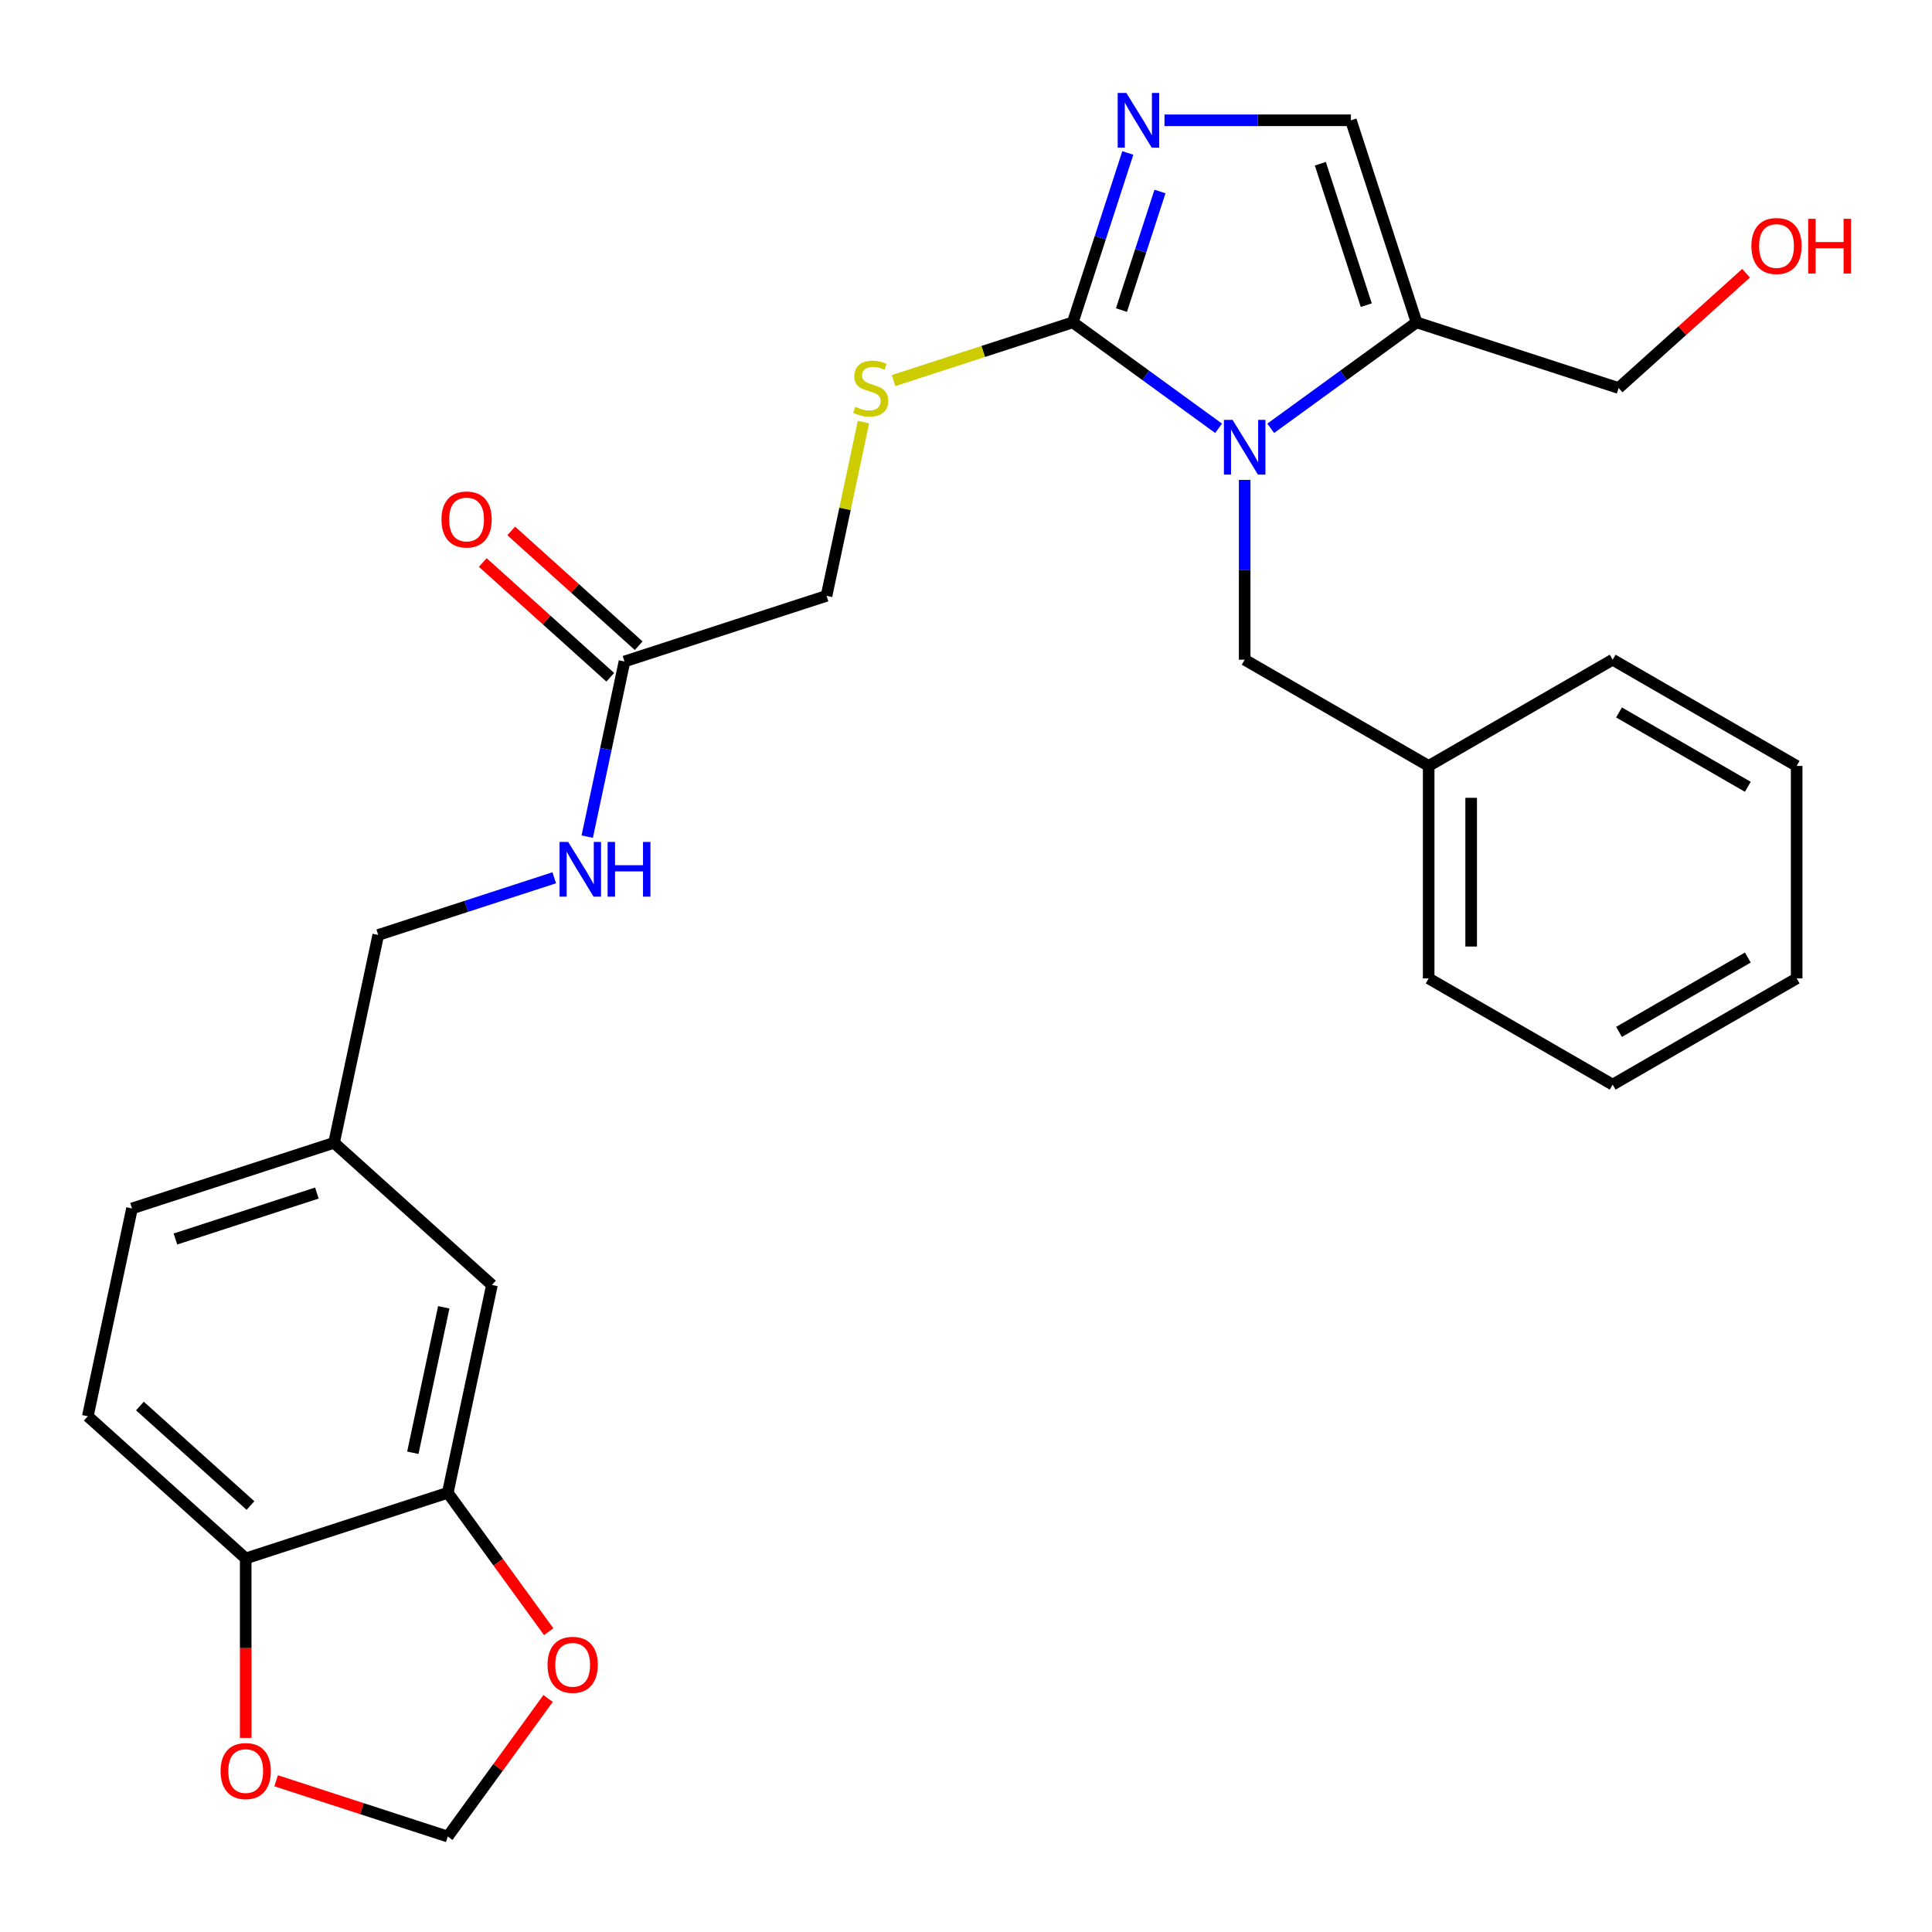 <?xml version='1.0' encoding='iso-8859-1'?>
<svg version='1.1' baseProfile='full'
              xmlns='http://www.w3.org/2000/svg'
                      xmlns:rdkit='http://www.rdkit.org/xml'
                      xmlns:xlink='http://www.w3.org/1999/xlink'
                  xml:space='preserve'
width='1000px' height='1000px' viewBox='0 0 1000 1000'>
<!-- END OF HEADER -->
<rect style='opacity:1.0;fill:#FFFFFF;stroke:none' width='1000' height='1000' x='0' y='0'> </rect>
<path class='bond-0' d='M 630.748,221.692 L 593.009,194.272' style='fill:none;fill-rule:evenodd;stroke:#0000FF;stroke-width:6px;stroke-linecap:butt;stroke-linejoin:miter;stroke-opacity:1' />
<path class='bond-0' d='M 593.009,194.272 L 555.269,166.852' style='fill:none;fill-rule:evenodd;stroke:#000000;stroke-width:6px;stroke-linecap:butt;stroke-linejoin:miter;stroke-opacity:1' />
<path class='bond-2' d='M 657.727,221.692 L 695.467,194.272' style='fill:none;fill-rule:evenodd;stroke:#0000FF;stroke-width:6px;stroke-linecap:butt;stroke-linejoin:miter;stroke-opacity:1' />
<path class='bond-2' d='M 695.467,194.272 L 733.207,166.852' style='fill:none;fill-rule:evenodd;stroke:#000000;stroke-width:6px;stroke-linecap:butt;stroke-linejoin:miter;stroke-opacity:1' />
<path class='bond-6' d='M 644.238,248.401 L 644.238,294.933' style='fill:none;fill-rule:evenodd;stroke:#0000FF;stroke-width:6px;stroke-linecap:butt;stroke-linejoin:miter;stroke-opacity:1' />
<path class='bond-6' d='M 644.238,294.933 L 644.238,341.464' style='fill:none;fill-rule:evenodd;stroke:#000000;stroke-width:6px;stroke-linecap:butt;stroke-linejoin:miter;stroke-opacity:1' />
<path class='bond-1' d='M 555.269,166.852 L 569.513,123.012' style='fill:none;fill-rule:evenodd;stroke:#000000;stroke-width:6px;stroke-linecap:butt;stroke-linejoin:miter;stroke-opacity:1' />
<path class='bond-1' d='M 569.513,123.012 L 583.758,79.172' style='fill:none;fill-rule:evenodd;stroke:#0000FF;stroke-width:6px;stroke-linecap:butt;stroke-linejoin:miter;stroke-opacity:1' />
<path class='bond-1' d='M 580.46,160.497 L 590.431,129.809' style='fill:none;fill-rule:evenodd;stroke:#000000;stroke-width:6px;stroke-linecap:butt;stroke-linejoin:miter;stroke-opacity:1' />
<path class='bond-1' d='M 590.431,129.809 L 600.402,99.121' style='fill:none;fill-rule:evenodd;stroke:#0000FF;stroke-width:6px;stroke-linecap:butt;stroke-linejoin:miter;stroke-opacity:1' />
<path class='bond-4' d='M 555.269,166.852 L 508.889,181.922' style='fill:none;fill-rule:evenodd;stroke:#000000;stroke-width:6px;stroke-linecap:butt;stroke-linejoin:miter;stroke-opacity:1' />
<path class='bond-4' d='M 508.889,181.922 L 462.509,196.992' style='fill:none;fill-rule:evenodd;stroke:#CCCC00;stroke-width:6px;stroke-linecap:butt;stroke-linejoin:miter;stroke-opacity:1' />
<path class='bond-28' d='M 602.741,62.263 L 650.982,62.263' style='fill:none;fill-rule:evenodd;stroke:#0000FF;stroke-width:6px;stroke-linecap:butt;stroke-linejoin:miter;stroke-opacity:1' />
<path class='bond-28' d='M 650.982,62.263 L 699.224,62.263' style='fill:none;fill-rule:evenodd;stroke:#000000;stroke-width:6px;stroke-linecap:butt;stroke-linejoin:miter;stroke-opacity:1' />
<path class='bond-3' d='M 733.207,166.852 L 699.224,62.263' style='fill:none;fill-rule:evenodd;stroke:#000000;stroke-width:6px;stroke-linecap:butt;stroke-linejoin:miter;stroke-opacity:1' />
<path class='bond-3' d='M 707.191,157.961 L 683.403,84.748' style='fill:none;fill-rule:evenodd;stroke:#000000;stroke-width:6px;stroke-linecap:butt;stroke-linejoin:miter;stroke-opacity:1' />
<path class='bond-20' d='M 733.207,166.852 L 837.796,200.836' style='fill:none;fill-rule:evenodd;stroke:#000000;stroke-width:6px;stroke-linecap:butt;stroke-linejoin:miter;stroke-opacity:1' />
<path class='bond-15' d='M 446.932,218.465 L 437.374,263.434' style='fill:none;fill-rule:evenodd;stroke:#CCCC00;stroke-width:6px;stroke-linecap:butt;stroke-linejoin:miter;stroke-opacity:1' />
<path class='bond-15' d='M 437.374,263.434 L 427.815,308.404' style='fill:none;fill-rule:evenodd;stroke:#000000;stroke-width:6px;stroke-linecap:butt;stroke-linejoin:miter;stroke-opacity:1' />
<path class='bond-5' d='M 231.769,772.661 L 254.633,665.092' style='fill:none;fill-rule:evenodd;stroke:#000000;stroke-width:6px;stroke-linecap:butt;stroke-linejoin:miter;stroke-opacity:1' />
<path class='bond-5' d='M 213.685,751.953 L 229.69,676.655' style='fill:none;fill-rule:evenodd;stroke:#000000;stroke-width:6px;stroke-linecap:butt;stroke-linejoin:miter;stroke-opacity:1' />
<path class='bond-9' d='M 231.769,772.661 L 257.888,808.611' style='fill:none;fill-rule:evenodd;stroke:#000000;stroke-width:6px;stroke-linecap:butt;stroke-linejoin:miter;stroke-opacity:1' />
<path class='bond-9' d='M 257.888,808.611 L 284.007,844.56' style='fill:none;fill-rule:evenodd;stroke:#FF0000;stroke-width:6px;stroke-linecap:butt;stroke-linejoin:miter;stroke-opacity:1' />
<path class='bond-30' d='M 231.769,772.661 L 127.179,806.644' style='fill:none;fill-rule:evenodd;stroke:#000000;stroke-width:6px;stroke-linecap:butt;stroke-linejoin:miter;stroke-opacity:1' />
<path class='bond-19' d='M 644.238,341.464 L 739.476,396.449' style='fill:none;fill-rule:evenodd;stroke:#000000;stroke-width:6px;stroke-linecap:butt;stroke-linejoin:miter;stroke-opacity:1' />
<path class='bond-7' d='M 323.226,342.387 L 427.815,308.404' style='fill:none;fill-rule:evenodd;stroke:#000000;stroke-width:6px;stroke-linecap:butt;stroke-linejoin:miter;stroke-opacity:1' />
<path class='bond-12' d='M 323.226,342.387 L 313.591,387.717' style='fill:none;fill-rule:evenodd;stroke:#000000;stroke-width:6px;stroke-linecap:butt;stroke-linejoin:miter;stroke-opacity:1' />
<path class='bond-12' d='M 313.591,387.717 L 303.956,433.046' style='fill:none;fill-rule:evenodd;stroke:#0000FF;stroke-width:6px;stroke-linecap:butt;stroke-linejoin:miter;stroke-opacity:1' />
<path class='bond-14' d='M 330.585,334.215 L 297.597,304.512' style='fill:none;fill-rule:evenodd;stroke:#000000;stroke-width:6px;stroke-linecap:butt;stroke-linejoin:miter;stroke-opacity:1' />
<path class='bond-14' d='M 297.597,304.512 L 264.609,274.81' style='fill:none;fill-rule:evenodd;stroke:#FF0000;stroke-width:6px;stroke-linecap:butt;stroke-linejoin:miter;stroke-opacity:1' />
<path class='bond-14' d='M 315.868,350.56 L 282.88,320.857' style='fill:none;fill-rule:evenodd;stroke:#000000;stroke-width:6px;stroke-linecap:butt;stroke-linejoin:miter;stroke-opacity:1' />
<path class='bond-14' d='M 282.88,320.857 L 249.892,291.155' style='fill:none;fill-rule:evenodd;stroke:#FF0000;stroke-width:6px;stroke-linecap:butt;stroke-linejoin:miter;stroke-opacity:1' />
<path class='bond-8' d='M 127.179,806.644 L 45.455,733.059' style='fill:none;fill-rule:evenodd;stroke:#000000;stroke-width:6px;stroke-linecap:butt;stroke-linejoin:miter;stroke-opacity:1' />
<path class='bond-8' d='M 129.638,779.261 L 72.43,727.751' style='fill:none;fill-rule:evenodd;stroke:#000000;stroke-width:6px;stroke-linecap:butt;stroke-linejoin:miter;stroke-opacity:1' />
<path class='bond-10' d='M 127.179,806.644 L 127.179,853.095' style='fill:none;fill-rule:evenodd;stroke:#000000;stroke-width:6px;stroke-linecap:butt;stroke-linejoin:miter;stroke-opacity:1' />
<path class='bond-10' d='M 127.179,853.095 L 127.179,899.546' style='fill:none;fill-rule:evenodd;stroke:#FF0000;stroke-width:6px;stroke-linecap:butt;stroke-linejoin:miter;stroke-opacity:1' />
<path class='bond-11' d='M 283.687,879.139 L 257.728,914.869' style='fill:none;fill-rule:evenodd;stroke:#FF0000;stroke-width:6px;stroke-linecap:butt;stroke-linejoin:miter;stroke-opacity:1' />
<path class='bond-11' d='M 257.728,914.869 L 231.769,950.599' style='fill:none;fill-rule:evenodd;stroke:#000000;stroke-width:6px;stroke-linecap:butt;stroke-linejoin:miter;stroke-opacity:1' />
<path class='bond-31' d='M 142.929,921.733 L 187.349,936.166' style='fill:none;fill-rule:evenodd;stroke:#FF0000;stroke-width:6px;stroke-linecap:butt;stroke-linejoin:miter;stroke-opacity:1' />
<path class='bond-31' d='M 187.349,936.166 L 231.769,950.599' style='fill:none;fill-rule:evenodd;stroke:#000000;stroke-width:6px;stroke-linecap:butt;stroke-linejoin:miter;stroke-opacity:1' />
<path class='bond-18' d='M 286.872,454.338 L 241.322,469.139' style='fill:none;fill-rule:evenodd;stroke:#0000FF;stroke-width:6px;stroke-linecap:butt;stroke-linejoin:miter;stroke-opacity:1' />
<path class='bond-18' d='M 241.322,469.139 L 195.772,483.939' style='fill:none;fill-rule:evenodd;stroke:#000000;stroke-width:6px;stroke-linecap:butt;stroke-linejoin:miter;stroke-opacity:1' />
<path class='bond-13' d='M 254.633,665.092 L 172.908,591.507' style='fill:none;fill-rule:evenodd;stroke:#000000;stroke-width:6px;stroke-linecap:butt;stroke-linejoin:miter;stroke-opacity:1' />
<path class='bond-16' d='M 45.455,733.059 L 68.319,625.49' style='fill:none;fill-rule:evenodd;stroke:#000000;stroke-width:6px;stroke-linecap:butt;stroke-linejoin:miter;stroke-opacity:1' />
<path class='bond-17' d='M 172.908,591.507 L 195.772,483.939' style='fill:none;fill-rule:evenodd;stroke:#000000;stroke-width:6px;stroke-linecap:butt;stroke-linejoin:miter;stroke-opacity:1' />
<path class='bond-21' d='M 172.908,591.507 L 68.319,625.49' style='fill:none;fill-rule:evenodd;stroke:#000000;stroke-width:6px;stroke-linecap:butt;stroke-linejoin:miter;stroke-opacity:1' />
<path class='bond-21' d='M 164.016,617.522 L 90.804,641.31' style='fill:none;fill-rule:evenodd;stroke:#000000;stroke-width:6px;stroke-linecap:butt;stroke-linejoin:miter;stroke-opacity:1' />
<path class='bond-23' d='M 739.476,396.449 L 739.476,506.421' style='fill:none;fill-rule:evenodd;stroke:#000000;stroke-width:6px;stroke-linecap:butt;stroke-linejoin:miter;stroke-opacity:1' />
<path class='bond-23' d='M 761.47,412.945 L 761.47,489.925' style='fill:none;fill-rule:evenodd;stroke:#000000;stroke-width:6px;stroke-linecap:butt;stroke-linejoin:miter;stroke-opacity:1' />
<path class='bond-24' d='M 739.476,396.449 L 834.714,341.464' style='fill:none;fill-rule:evenodd;stroke:#000000;stroke-width:6px;stroke-linecap:butt;stroke-linejoin:miter;stroke-opacity:1' />
<path class='bond-22' d='M 837.796,200.836 L 870.784,171.133' style='fill:none;fill-rule:evenodd;stroke:#000000;stroke-width:6px;stroke-linecap:butt;stroke-linejoin:miter;stroke-opacity:1' />
<path class='bond-22' d='M 870.784,171.133 L 903.771,141.431' style='fill:none;fill-rule:evenodd;stroke:#FF0000;stroke-width:6px;stroke-linecap:butt;stroke-linejoin:miter;stroke-opacity:1' />
<path class='bond-26' d='M 739.476,506.421 L 834.714,561.407' style='fill:none;fill-rule:evenodd;stroke:#000000;stroke-width:6px;stroke-linecap:butt;stroke-linejoin:miter;stroke-opacity:1' />
<path class='bond-25' d='M 834.714,341.464 L 929.952,396.449' style='fill:none;fill-rule:evenodd;stroke:#000000;stroke-width:6px;stroke-linecap:butt;stroke-linejoin:miter;stroke-opacity:1' />
<path class='bond-25' d='M 838.003,368.759 L 904.669,407.249' style='fill:none;fill-rule:evenodd;stroke:#000000;stroke-width:6px;stroke-linecap:butt;stroke-linejoin:miter;stroke-opacity:1' />
<path class='bond-27' d='M 929.952,396.449 L 929.952,506.421' style='fill:none;fill-rule:evenodd;stroke:#000000;stroke-width:6px;stroke-linecap:butt;stroke-linejoin:miter;stroke-opacity:1' />
<path class='bond-29' d='M 834.714,561.407 L 929.952,506.421' style='fill:none;fill-rule:evenodd;stroke:#000000;stroke-width:6px;stroke-linecap:butt;stroke-linejoin:miter;stroke-opacity:1' />
<path class='bond-29' d='M 838.003,534.111 L 904.669,495.621' style='fill:none;fill-rule:evenodd;stroke:#000000;stroke-width:6px;stroke-linecap:butt;stroke-linejoin:miter;stroke-opacity:1' />
<path  class='atom-0' d='M 637.978 217.332
L 647.258 232.332
Q 648.178 233.812, 649.658 236.492
Q 651.138 239.172, 651.218 239.332
L 651.218 217.332
L 654.978 217.332
L 654.978 245.652
L 651.098 245.652
L 641.138 229.252
Q 639.978 227.332, 638.738 225.132
Q 637.538 222.932, 637.178 222.252
L 637.178 245.652
L 633.498 245.652
L 633.498 217.332
L 637.978 217.332
' fill='#0000FF'/>
<path  class='atom-2' d='M 582.992 48.103
L 592.272 63.103
Q 593.192 64.583, 594.672 67.263
Q 596.152 69.943, 596.232 70.103
L 596.232 48.103
L 599.992 48.103
L 599.992 76.423
L 596.112 76.423
L 586.152 60.023
Q 584.992 58.103, 583.752 55.903
Q 582.552 53.703, 582.192 53.023
L 582.192 76.423
L 578.512 76.423
L 578.512 48.103
L 582.992 48.103
' fill='#0000FF'/>
<path  class='atom-5' d='M 442.68 210.556
Q 443 210.676, 444.32 211.236
Q 445.64 211.796, 447.08 212.156
Q 448.56 212.476, 450 212.476
Q 452.68 212.476, 454.24 211.196
Q 455.8 209.876, 455.8 207.596
Q 455.8 206.036, 455 205.076
Q 454.24 204.116, 453.04 203.596
Q 451.84 203.076, 449.84 202.476
Q 447.32 201.716, 445.8 200.996
Q 444.32 200.276, 443.24 198.756
Q 442.2 197.236, 442.2 194.676
Q 442.2 191.116, 444.6 188.916
Q 447.04 186.716, 451.84 186.716
Q 455.12 186.716, 458.84 188.276
L 457.92 191.356
Q 454.52 189.956, 451.96 189.956
Q 449.2 189.956, 447.68 191.116
Q 446.16 192.236, 446.2 194.196
Q 446.2 195.716, 446.96 196.636
Q 447.76 197.556, 448.88 198.076
Q 450.04 198.596, 451.96 199.196
Q 454.52 199.996, 456.04 200.796
Q 457.56 201.596, 458.64 203.236
Q 459.76 204.836, 459.76 207.596
Q 459.76 211.516, 457.12 213.636
Q 454.52 215.716, 450.16 215.716
Q 447.64 215.716, 445.72 215.156
Q 443.84 214.636, 441.6 213.716
L 442.68 210.556
' fill='#CCCC00'/>
<path  class='atom-10' d='M 283.408 861.71
Q 283.408 854.91, 286.768 851.11
Q 290.128 847.31, 296.408 847.31
Q 302.688 847.31, 306.048 851.11
Q 309.408 854.91, 309.408 861.71
Q 309.408 868.59, 306.008 872.51
Q 302.608 876.39, 296.408 876.39
Q 290.168 876.39, 286.768 872.51
Q 283.408 868.63, 283.408 861.71
M 296.408 873.19
Q 300.728 873.19, 303.048 870.31
Q 305.408 867.39, 305.408 861.71
Q 305.408 856.15, 303.048 853.35
Q 300.728 850.51, 296.408 850.51
Q 292.088 850.51, 289.728 853.31
Q 287.408 856.11, 287.408 861.71
Q 287.408 867.43, 289.728 870.31
Q 292.088 873.19, 296.408 873.19
' fill='#FF0000'/>
<path  class='atom-11' d='M 114.179 916.696
Q 114.179 909.896, 117.539 906.096
Q 120.899 902.296, 127.179 902.296
Q 133.459 902.296, 136.819 906.096
Q 140.179 909.896, 140.179 916.696
Q 140.179 923.576, 136.779 927.496
Q 133.379 931.376, 127.179 931.376
Q 120.939 931.376, 117.539 927.496
Q 114.179 923.616, 114.179 916.696
M 127.179 928.176
Q 131.499 928.176, 133.819 925.296
Q 136.179 922.376, 136.179 916.696
Q 136.179 911.136, 133.819 908.336
Q 131.499 905.496, 127.179 905.496
Q 122.859 905.496, 120.499 908.296
Q 118.179 911.096, 118.179 916.696
Q 118.179 922.416, 120.499 925.296
Q 122.859 928.176, 127.179 928.176
' fill='#FF0000'/>
<path  class='atom-13' d='M 294.102 435.795
L 303.382 450.795
Q 304.302 452.275, 305.782 454.955
Q 307.262 457.635, 307.342 457.795
L 307.342 435.795
L 311.102 435.795
L 311.102 464.115
L 307.222 464.115
L 297.262 447.715
Q 296.102 445.795, 294.862 443.595
Q 293.662 441.395, 293.302 440.715
L 293.302 464.115
L 289.622 464.115
L 289.622 435.795
L 294.102 435.795
' fill='#0000FF'/>
<path  class='atom-13' d='M 314.502 435.795
L 318.342 435.795
L 318.342 447.835
L 332.822 447.835
L 332.822 435.795
L 336.662 435.795
L 336.662 464.115
L 332.822 464.115
L 332.822 451.035
L 318.342 451.035
L 318.342 464.115
L 314.502 464.115
L 314.502 435.795
' fill='#0000FF'/>
<path  class='atom-15' d='M 228.501 268.882
Q 228.501 262.082, 231.861 258.282
Q 235.221 254.482, 241.501 254.482
Q 247.781 254.482, 251.141 258.282
Q 254.501 262.082, 254.501 268.882
Q 254.501 275.762, 251.101 279.682
Q 247.701 283.562, 241.501 283.562
Q 235.261 283.562, 231.861 279.682
Q 228.501 275.802, 228.501 268.882
M 241.501 280.362
Q 245.821 280.362, 248.141 277.482
Q 250.501 274.562, 250.501 268.882
Q 250.501 263.322, 248.141 260.522
Q 245.821 257.682, 241.501 257.682
Q 237.181 257.682, 234.821 260.482
Q 232.501 263.282, 232.501 268.882
Q 232.501 274.602, 234.821 277.482
Q 237.181 280.362, 241.501 280.362
' fill='#FF0000'/>
<path  class='atom-23' d='M 906.521 127.33
Q 906.521 120.53, 909.881 116.73
Q 913.241 112.93, 919.521 112.93
Q 925.801 112.93, 929.161 116.73
Q 932.521 120.53, 932.521 127.33
Q 932.521 134.21, 929.121 138.13
Q 925.721 142.01, 919.521 142.01
Q 913.281 142.01, 909.881 138.13
Q 906.521 134.25, 906.521 127.33
M 919.521 138.81
Q 923.841 138.81, 926.161 135.93
Q 928.521 133.01, 928.521 127.33
Q 928.521 121.77, 926.161 118.97
Q 923.841 116.13, 919.521 116.13
Q 915.201 116.13, 912.841 118.93
Q 910.521 121.73, 910.521 127.33
Q 910.521 133.05, 912.841 135.93
Q 915.201 138.81, 919.521 138.81
' fill='#FF0000'/>
<path  class='atom-23' d='M 935.921 113.25
L 939.761 113.25
L 939.761 125.29
L 954.241 125.29
L 954.241 113.25
L 958.081 113.25
L 958.081 141.57
L 954.241 141.57
L 954.241 128.49
L 939.761 128.49
L 939.761 141.57
L 935.921 141.57
L 935.921 113.25
' fill='#FF0000'/>
</svg>
